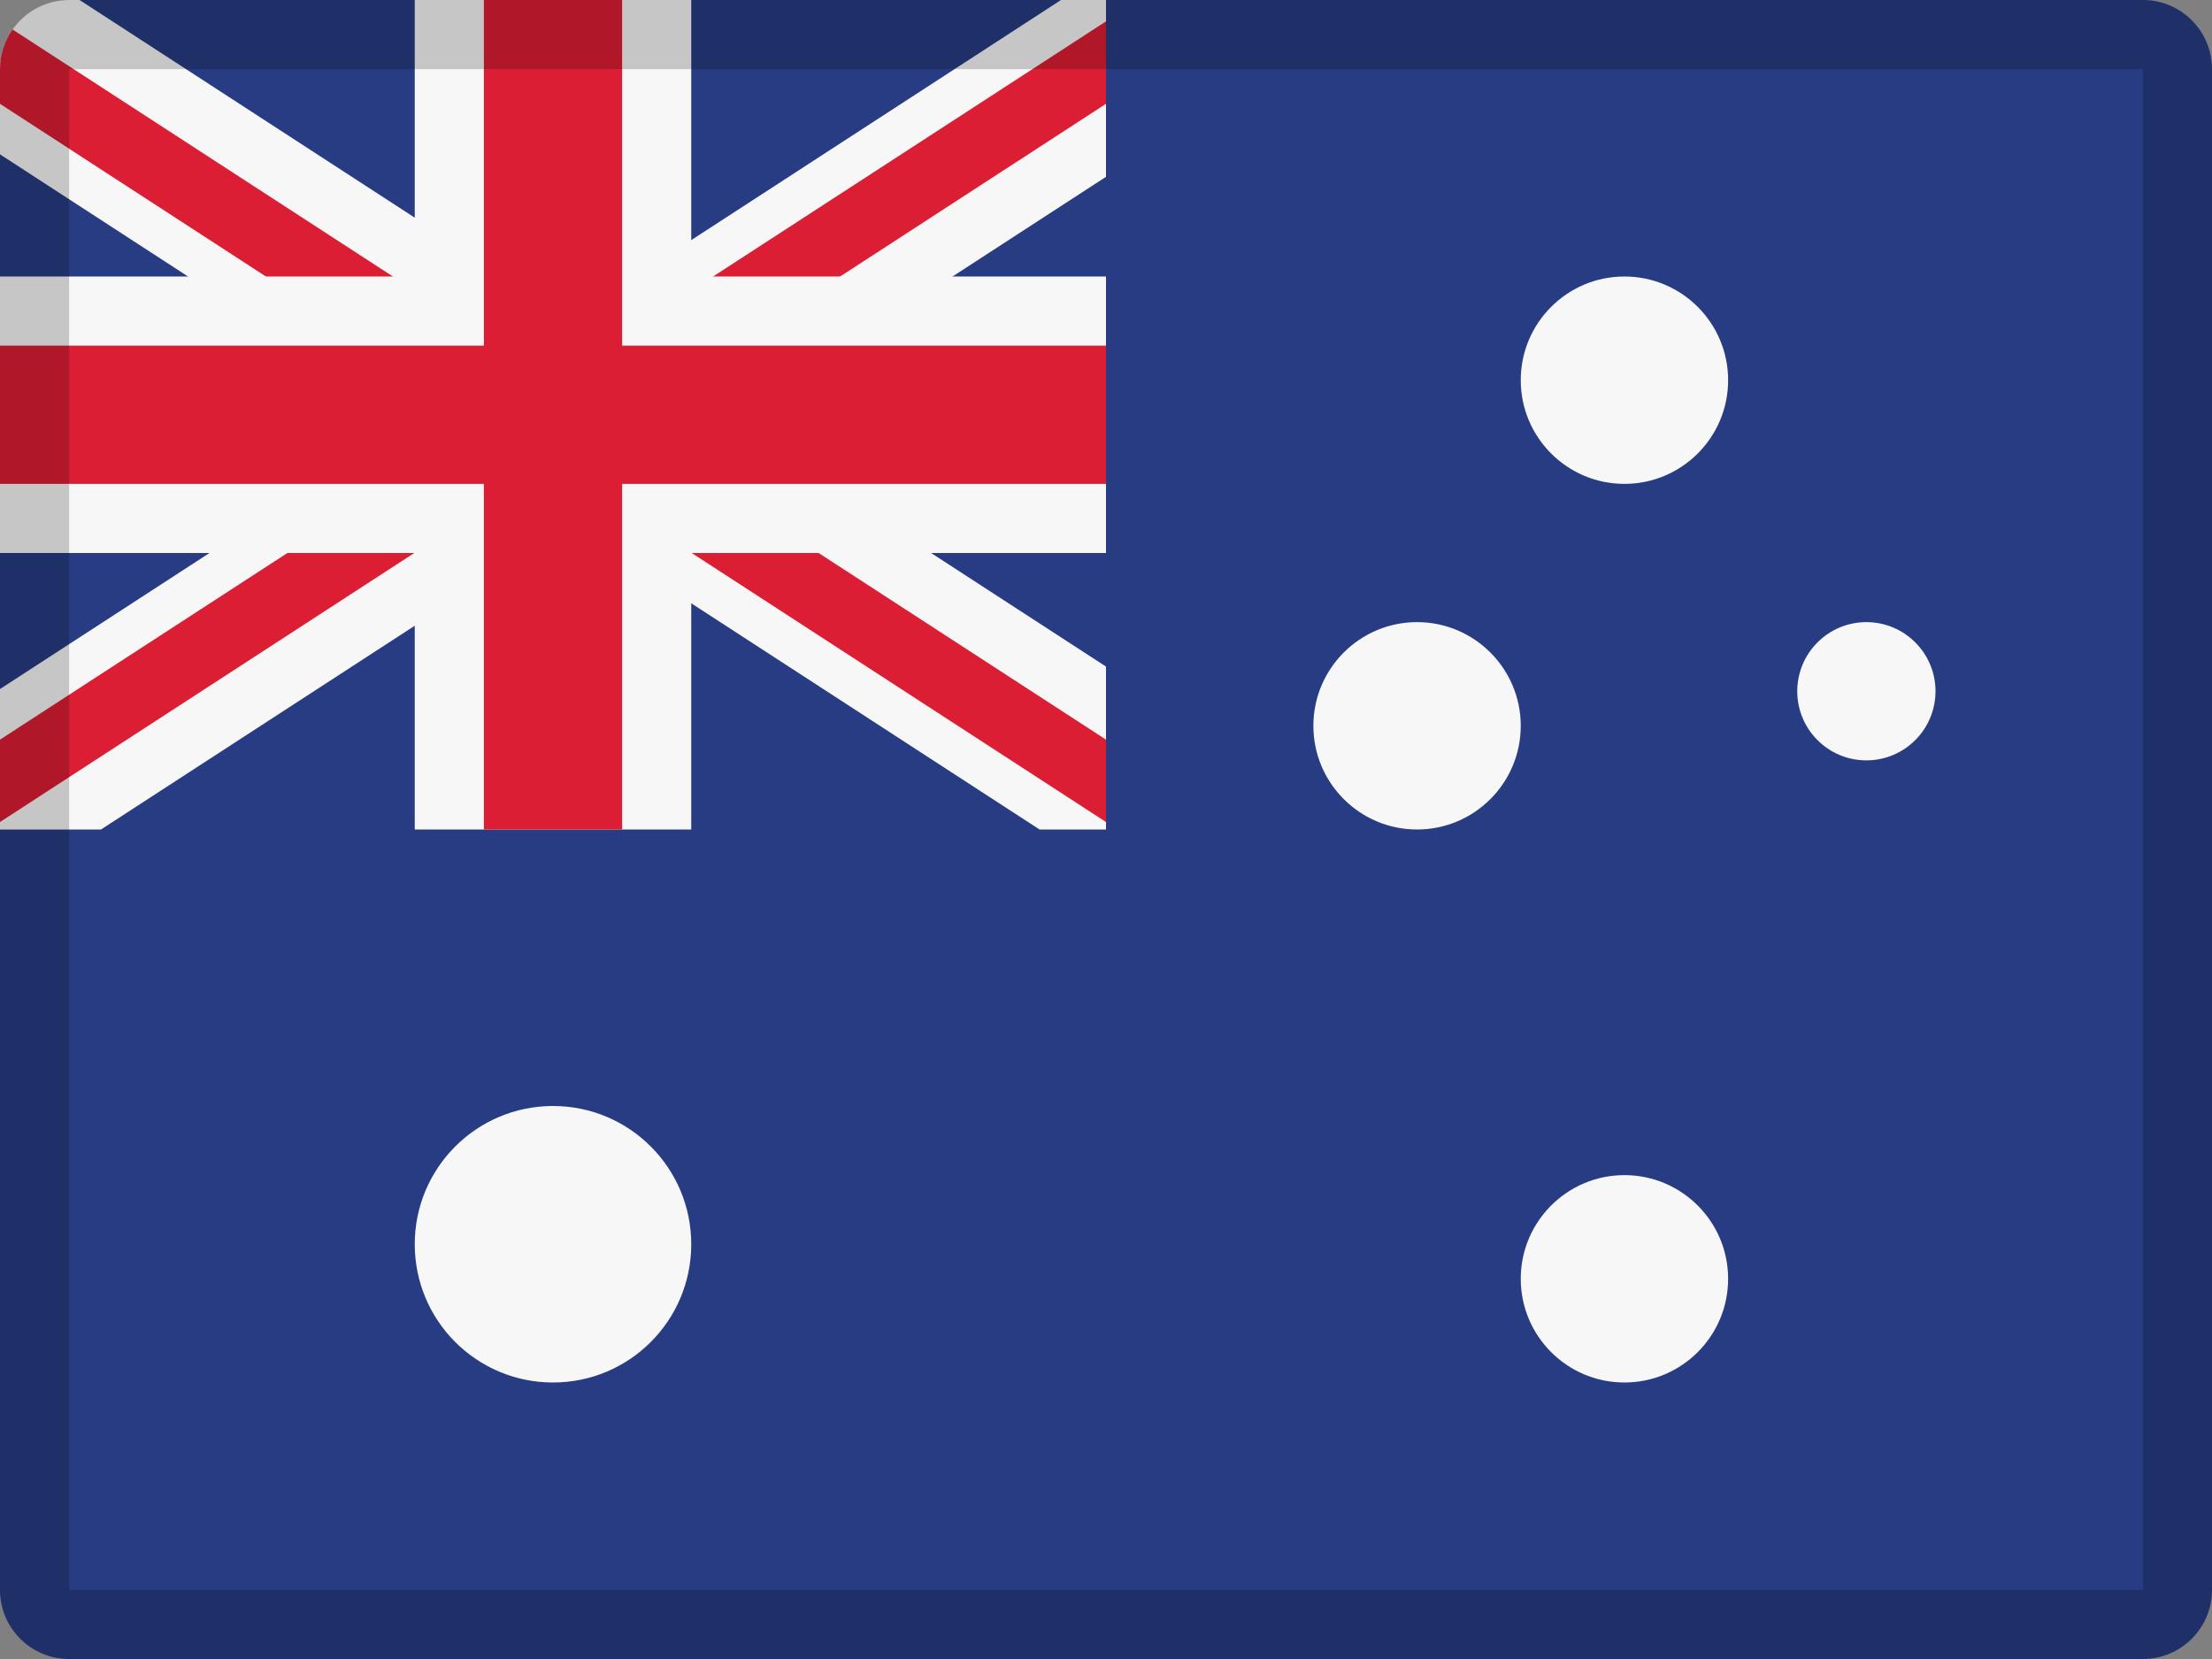 <svg width="32" height="24" viewBox="0 0 32 24" fill="none" xmlns="http://www.w3.org/2000/svg">
<rect x="0" y="0" width="32" height="24" fill="#808080" stroke="none"/>
<g clip-path="url(#clip0_5829_53807)">
<path fill-rule="evenodd" clip-rule="evenodd" d="M1 0H31C31.552 0 32 0.448 32 1V23C32 23.552 31.552 24 31 24H1C0.448 24 0 23.552 0 23V1C0 0.448 0.448 0 1 0Z" fill="#273C83"/>
<path fill-rule="evenodd" clip-rule="evenodd" d="M1.075 0H1C0.448 0 0 0.448 0 1V1.617L0 2.233L5.955 6.101L0 9.968V12H1.461L8.25 7.591L15.039 12H16V9.643L10.545 6.101L16 2.558V0L15.349 0L8.25 4.61L1.151 0H1.075Z" fill="#F7F7F7"/>
<path fill-rule="evenodd" clip-rule="evenodd" d="M0 1.251V1C0 0.787 0.067 0.589 0.181 0.426L8 5.504L16 0.309V1.502L8.918 6.101L16 10.7V11.892L8 6.697L0 11.892L0 10.7L7.082 6.101L0 1.502V1.251Z" fill="#DC1E35"/>
<path fill-rule="evenodd" clip-rule="evenodd" d="M10 4H16V8H10V12H6V8H0V4H6V0H10V4Z" fill="#F7F7F7"/>
<path fill-rule="evenodd" clip-rule="evenodd" d="M9 5V0H7V5H0V7H7V12H9V7H16V5H9Z" fill="#DC1E35"/>
<path fill-rule="evenodd" clip-rule="evenodd" d="M23.5 7C22.672 7 22 6.328 22 5.5C22 4.672 22.672 4 23.5 4C24.328 4 25 4.672 25 5.5C25 6.328 24.328 7 23.5 7ZM20.5 12C19.672 12 19 11.328 19 10.5C19 9.672 19.672 9 20.5 9C21.328 9 22 9.672 22 10.5C22 11.328 21.328 12 20.5 12ZM23.5 20C22.672 20 22 19.328 22 18.5C22 17.672 22.672 17 23.5 17C24.328 17 25 17.672 25 18.5C25 19.328 24.328 20 23.5 20ZM27 11C26.448 11 26 10.552 26 10C26 9.448 26.448 9 27 9C27.552 9 28 9.448 28 10C28 10.552 27.552 11 27 11ZM8 20C6.895 20 6 19.105 6 18C6 16.895 6.895 16 8 16C9.105 16 10 16.895 10 18C10 19.105 9.105 20 8 20Z" fill="#F7F7F7"/>
<path opacity="0.2" d="M1 1V23H31V1H1ZM1 0H31C31.552 0 32 0.448 32 1V23C32 23.552 31.552 24 31 24H1C0.448 24 0 23.552 0 23V1C0 0.448 0.448 0 1 0Z" fill="black"/>
</g>
<defs>
<clipPath id="clip0_5829_53807">
<rect width="32" height="24" fill="white"/>
</clipPath>
</defs>
</svg>
